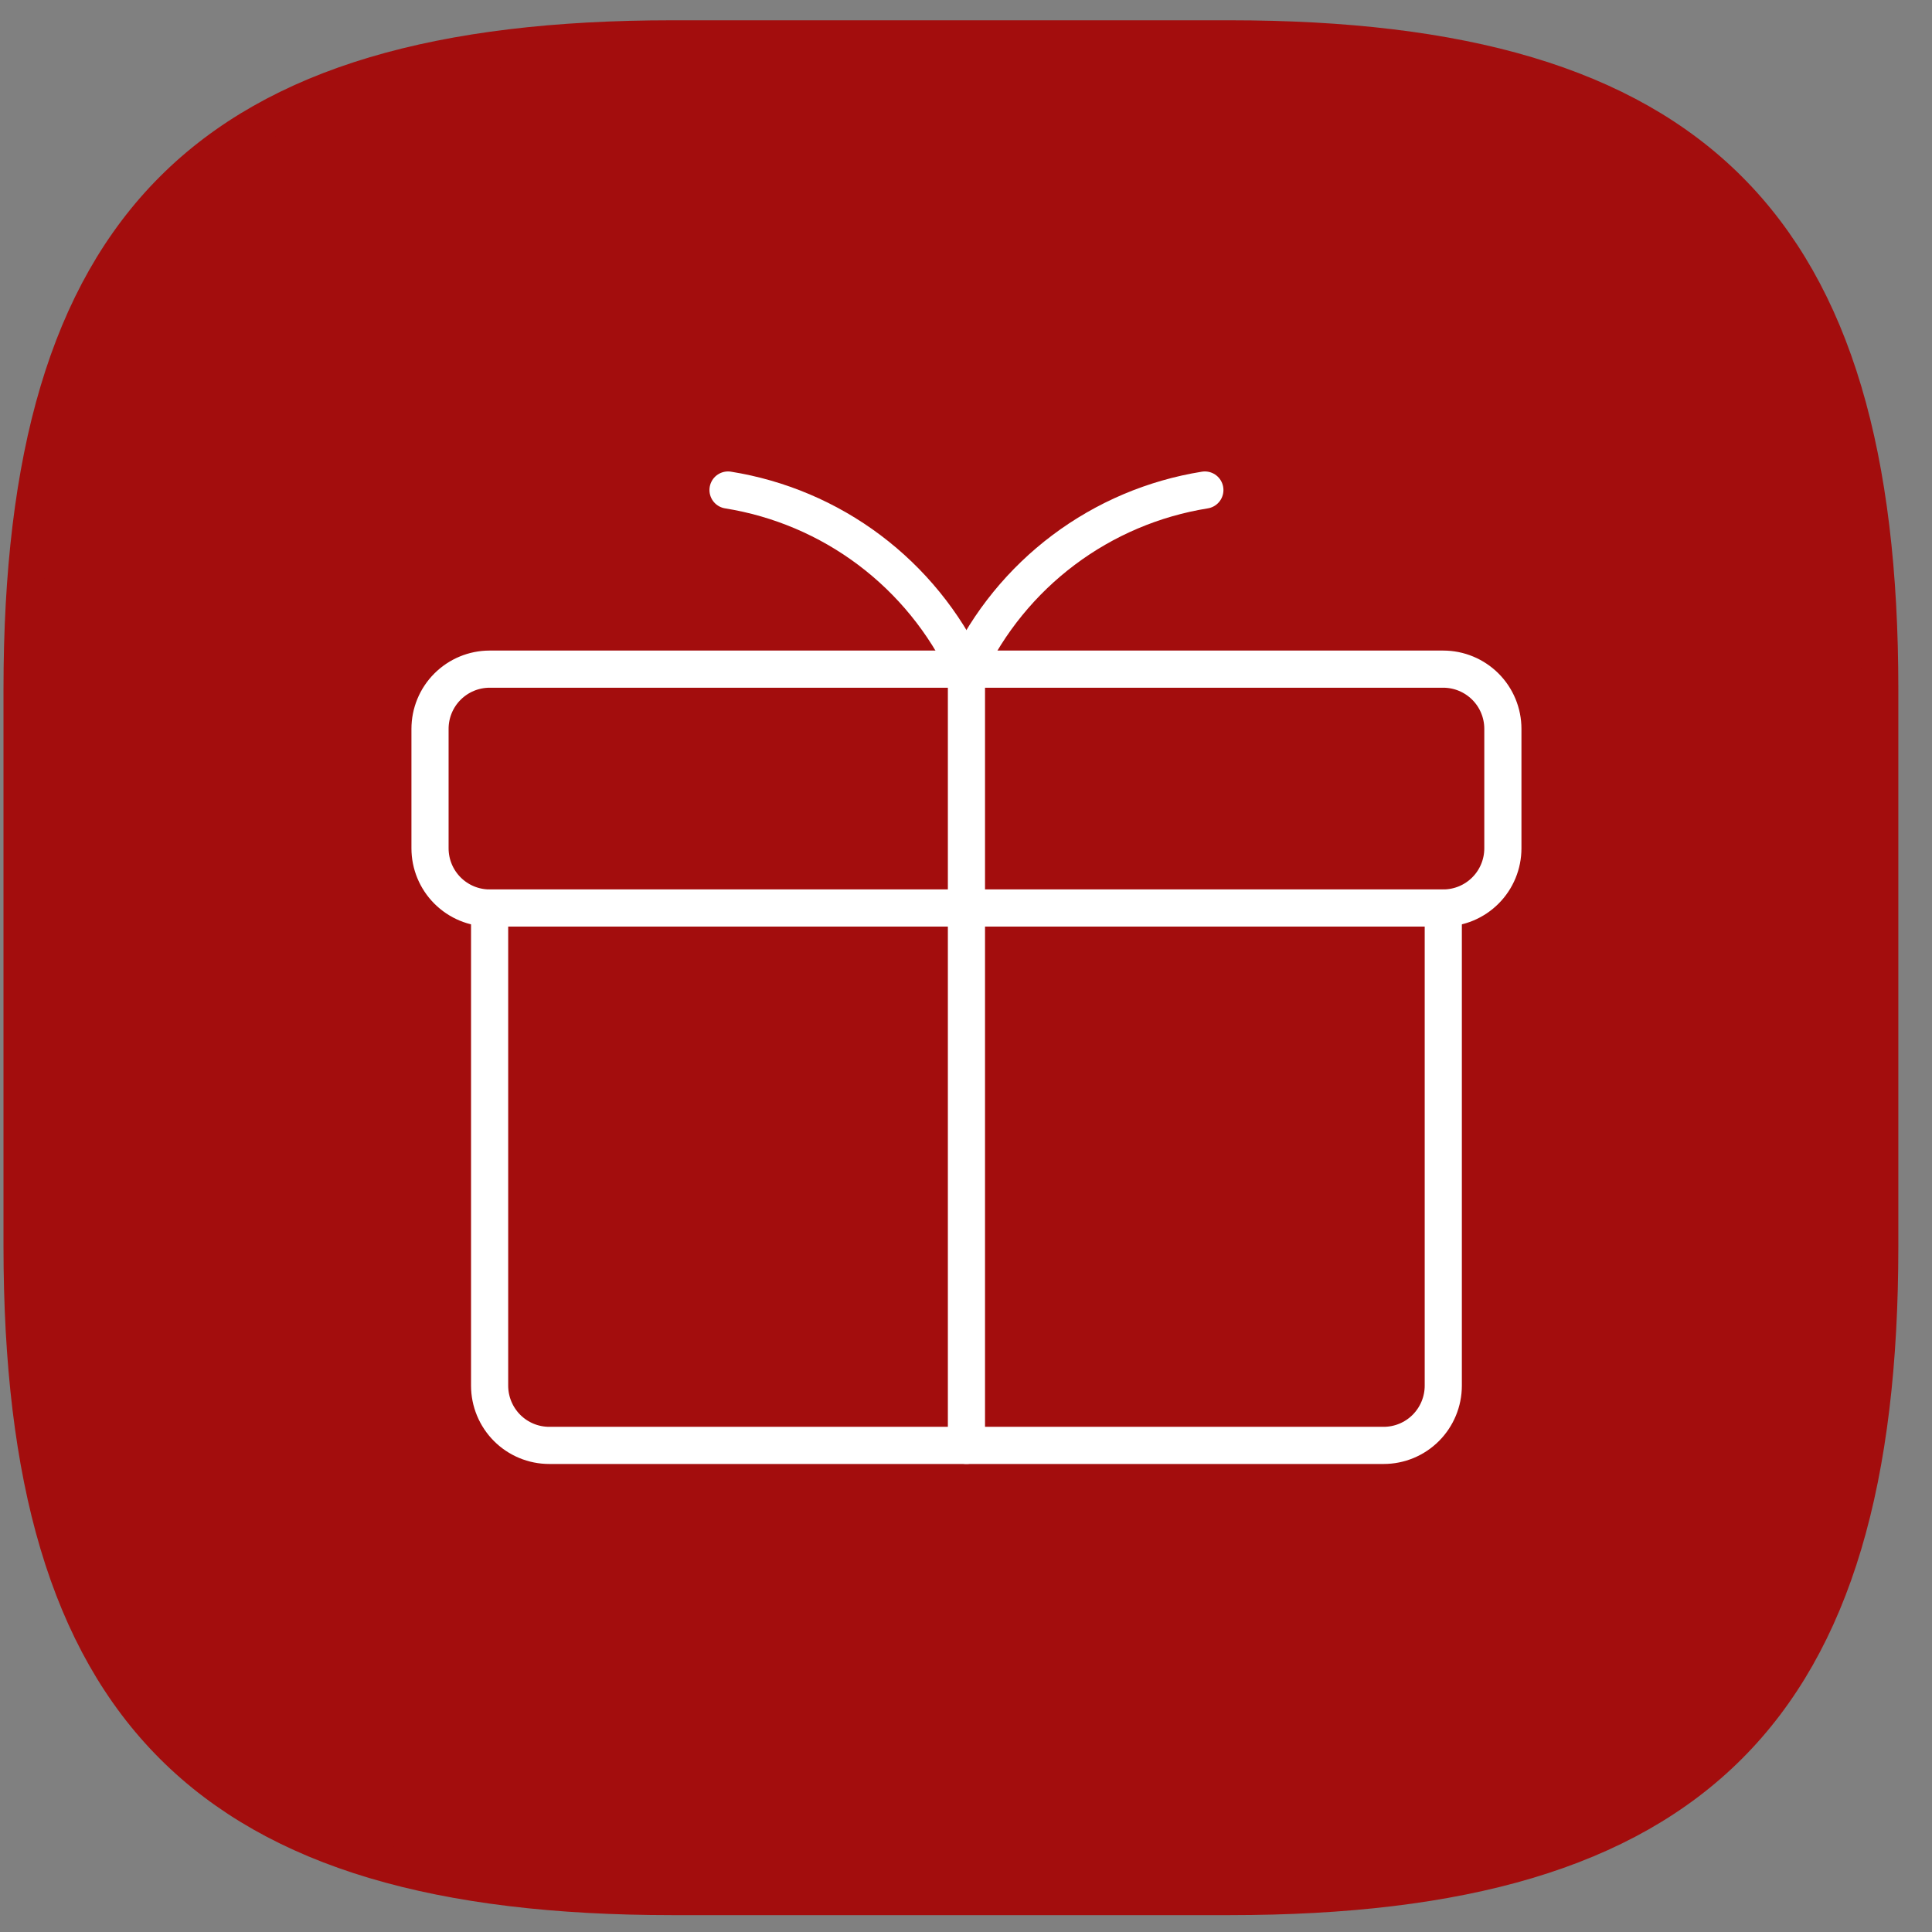 <?xml version="1.0" encoding="UTF-8"?>
<svg xmlns="http://www.w3.org/2000/svg" width="52" height="52" viewBox="0 0 52 52" fill="none">
  <rect x="0" y="0" width="52" height="52" fill="#808080" stroke="none"/>
  <path d="M18.094 51.046H33.094C45.594 51.046 50.594 46.046 50.594 33.546V18.546C50.594 6.046 45.594 1.046 33.094 1.046H18.094C5.594 1.046 0.594 6.046 0.594 18.546V33.546C0.594 46.046 5.594 51.046 18.094 51.046Z" fill="#A30D0D" stroke="#A30D0D" stroke-linecap="round" stroke-linejoin="round"></path>
  <path d="M13.178 24.439H38.846V37.296C38.846 37.722 38.676 38.131 38.376 38.432C38.075 38.734 37.667 38.903 37.241 38.903H14.783C14.357 38.903 13.949 38.734 13.648 38.432C13.348 38.131 13.178 37.722 13.178 37.296V24.439Z" stroke="white" stroke-linecap="round" stroke-linejoin="round"></path>
  <path d="M19.595 13.189C20.975 13.41 22.281 13.964 23.399 14.804C24.517 15.644 25.414 16.745 26.012 18.01" stroke="white" stroke-linecap="round" stroke-linejoin="round"></path>
  <path d="M32.429 13.189C31.049 13.41 29.743 13.964 28.625 14.804C27.507 15.644 26.61 16.745 26.012 18.01" stroke="white" stroke-linecap="round" stroke-linejoin="round"></path>
  <path d="M26.012 38.903V18.01M38.845 24.439H13.178C12.753 24.439 12.345 24.27 12.044 23.968C11.743 23.667 11.574 23.258 11.574 22.832V19.617C11.574 19.191 11.743 18.782 12.044 18.481C12.345 18.18 12.753 18.01 13.178 18.01H38.845C39.271 18.01 39.679 18.18 39.98 18.481C40.281 18.782 40.45 19.191 40.45 19.617V22.832C40.45 23.258 40.281 23.667 39.98 23.968C39.679 24.27 39.271 24.439 38.845 24.439Z" stroke="white" stroke-linecap="round" stroke-linejoin="round"></path>
</svg>
